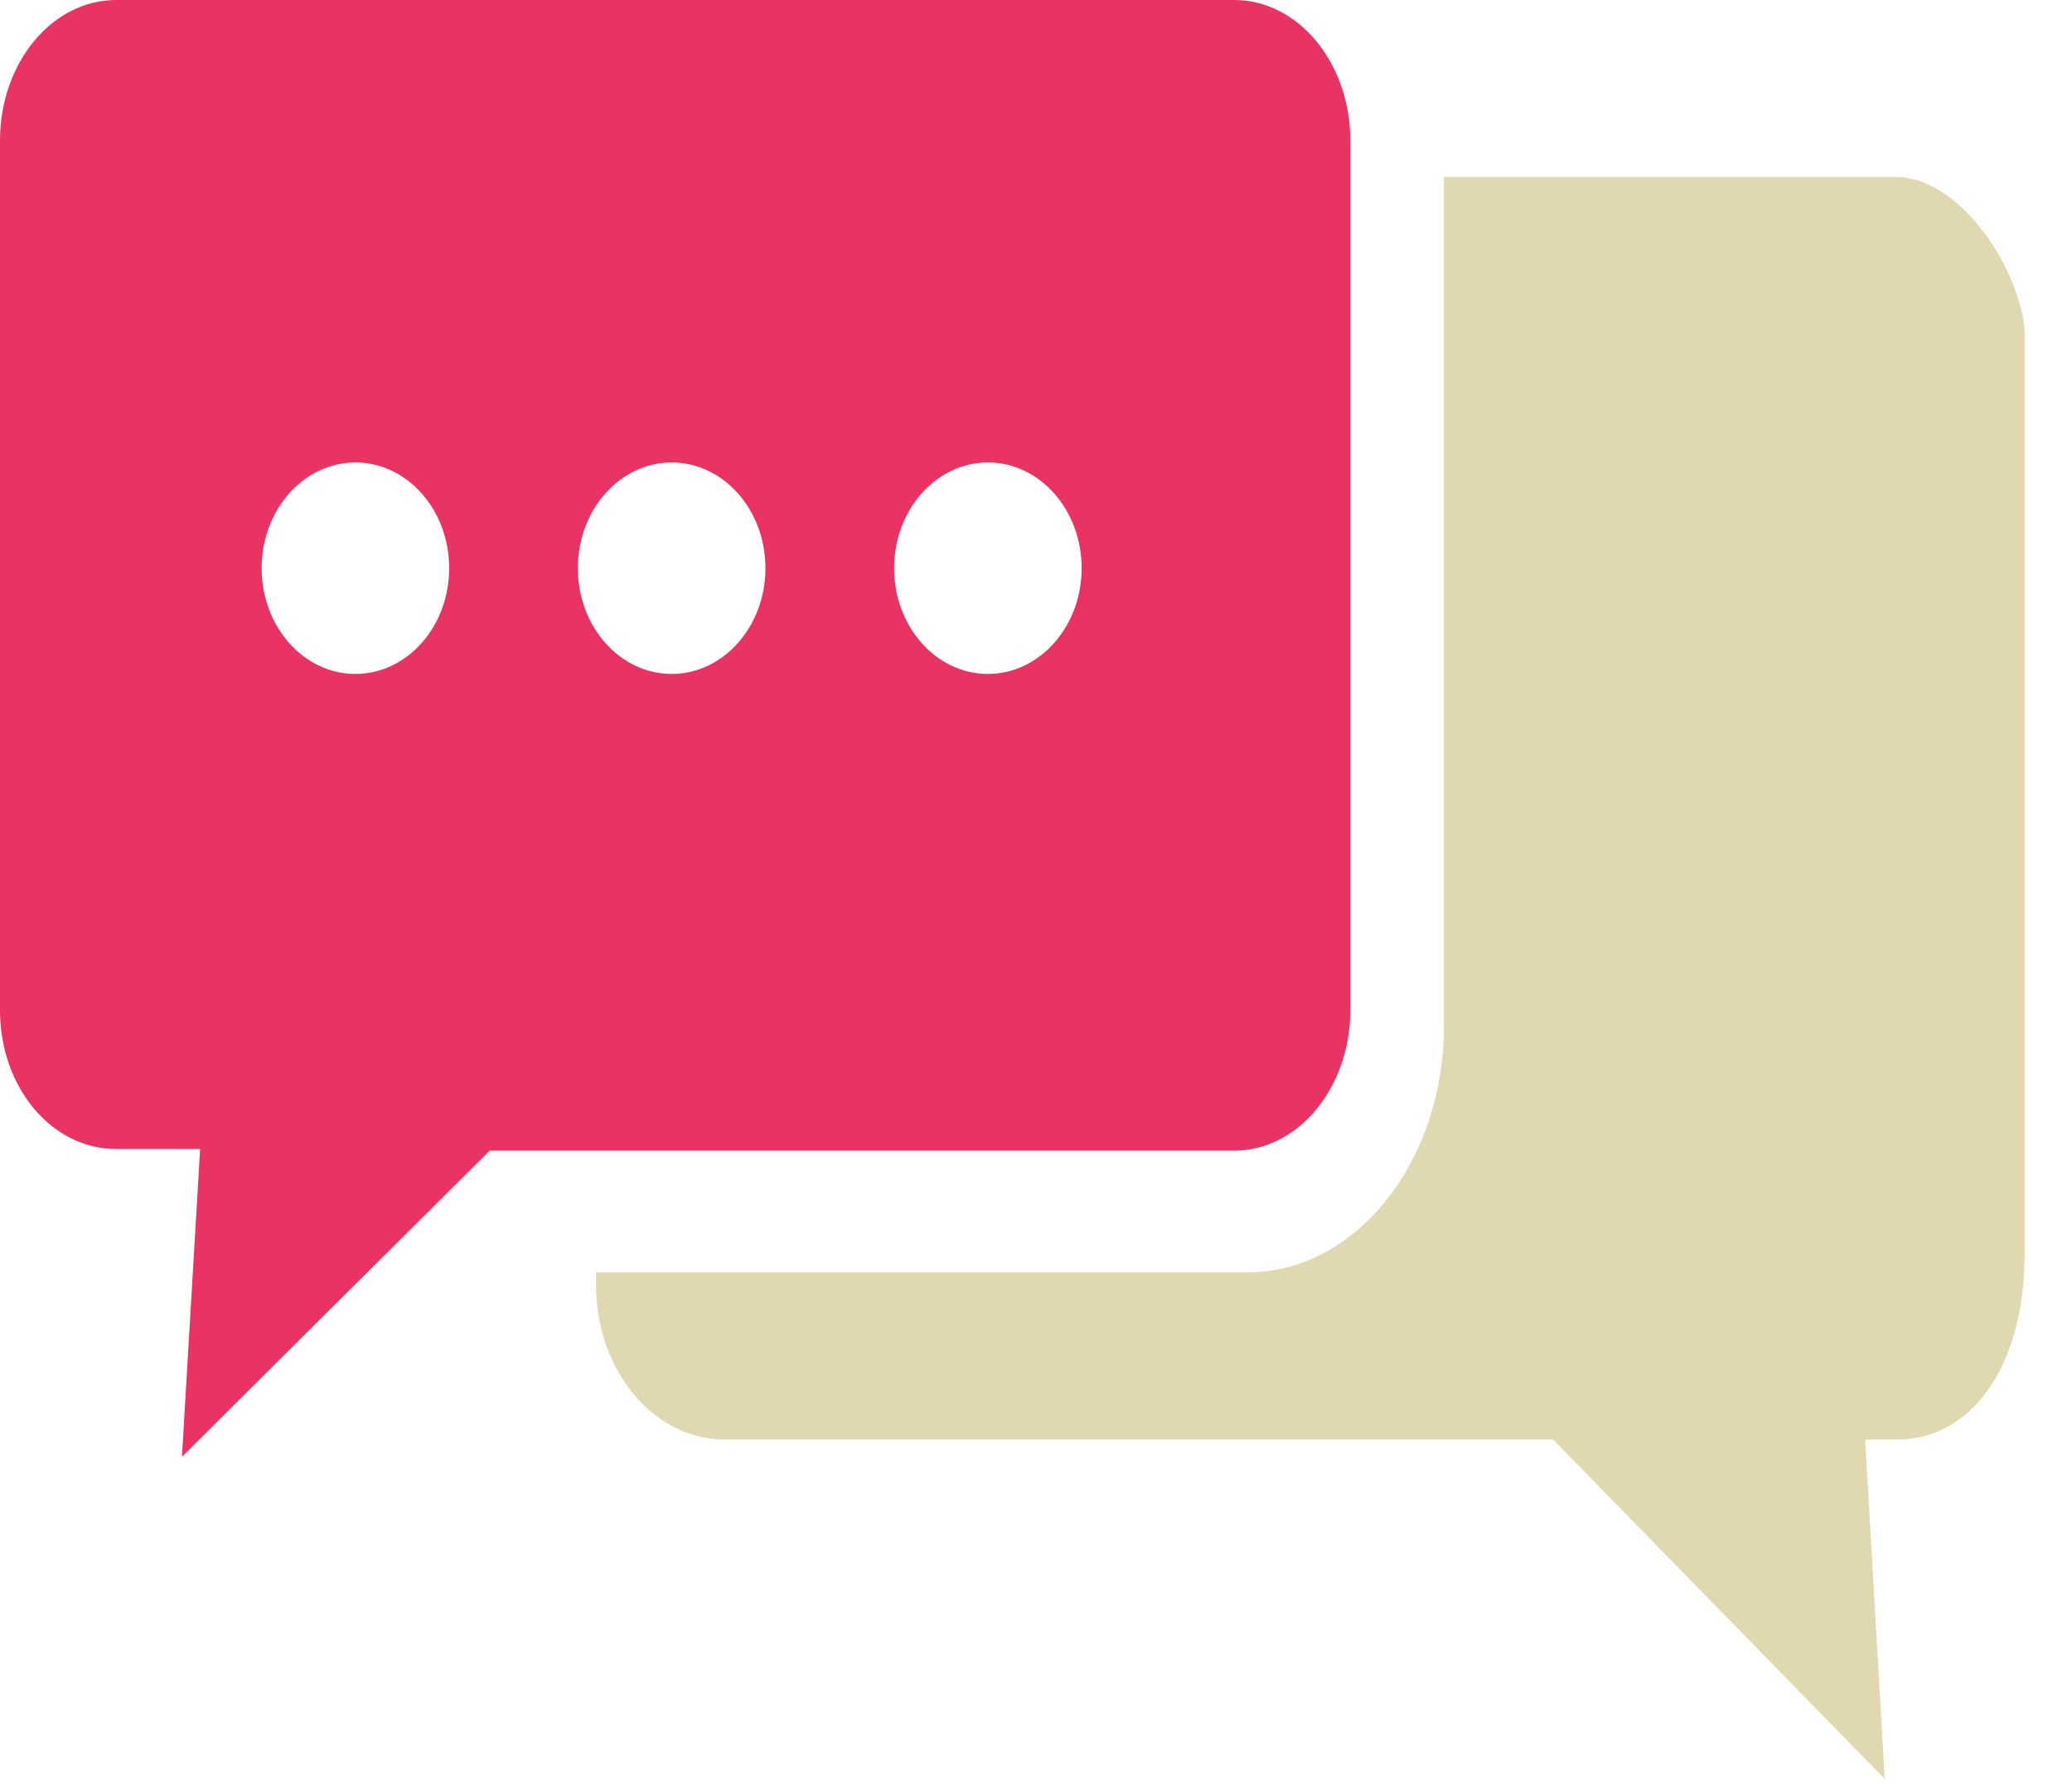 <svg xmlns="http://www.w3.org/2000/svg" fill="none" viewBox="0 0 36 31">
  <path d="M32.916 3.074h-7.828V17.83c0 2.36-1.532 4.28-3.404 4.28H10.355v.219c0 1.481.997 2.688 2.237 2.688h14.392l5.762 5.897-.34-5.897h.56c1.239 0 2.211-1.207 2.211-3.237V5.762c-.048-.96-1.045-2.688-2.26-2.688z" fill="#E0D8B1"/>
  <path d="M23.461 17.554V2.441c0-1.344-.9-2.441-2.018-2.441H2.018C.9 0 0 1.097 0 2.441v15.113c0 1.345.9 2.414 2.018 2.414h1.459l-.316 5.349 5.348-5.321h12.934c1.118 0 2.018-1.098 2.018-2.442zM6.175 11.712c-.9 0-1.629-.823-1.629-1.838 0-1.014.73-1.837 1.63-1.837.899 0 1.628.823 1.628 1.837 0 1.015-.73 1.838-1.629 1.838zm5.495 0c-.9 0-1.63-.823-1.63-1.838 0-1.014.73-1.837 1.63-1.837.9 0 1.629.823 1.629 1.837 0 1.015-.73 1.838-1.63 1.838zm5.494 0c-.9 0-1.629-.823-1.629-1.838 0-1.014.73-1.837 1.63-1.837.899 0 1.628.823 1.628 1.837 0 1.015-.73 1.838-1.629 1.838z" fill="#E83363"/>
</svg>
